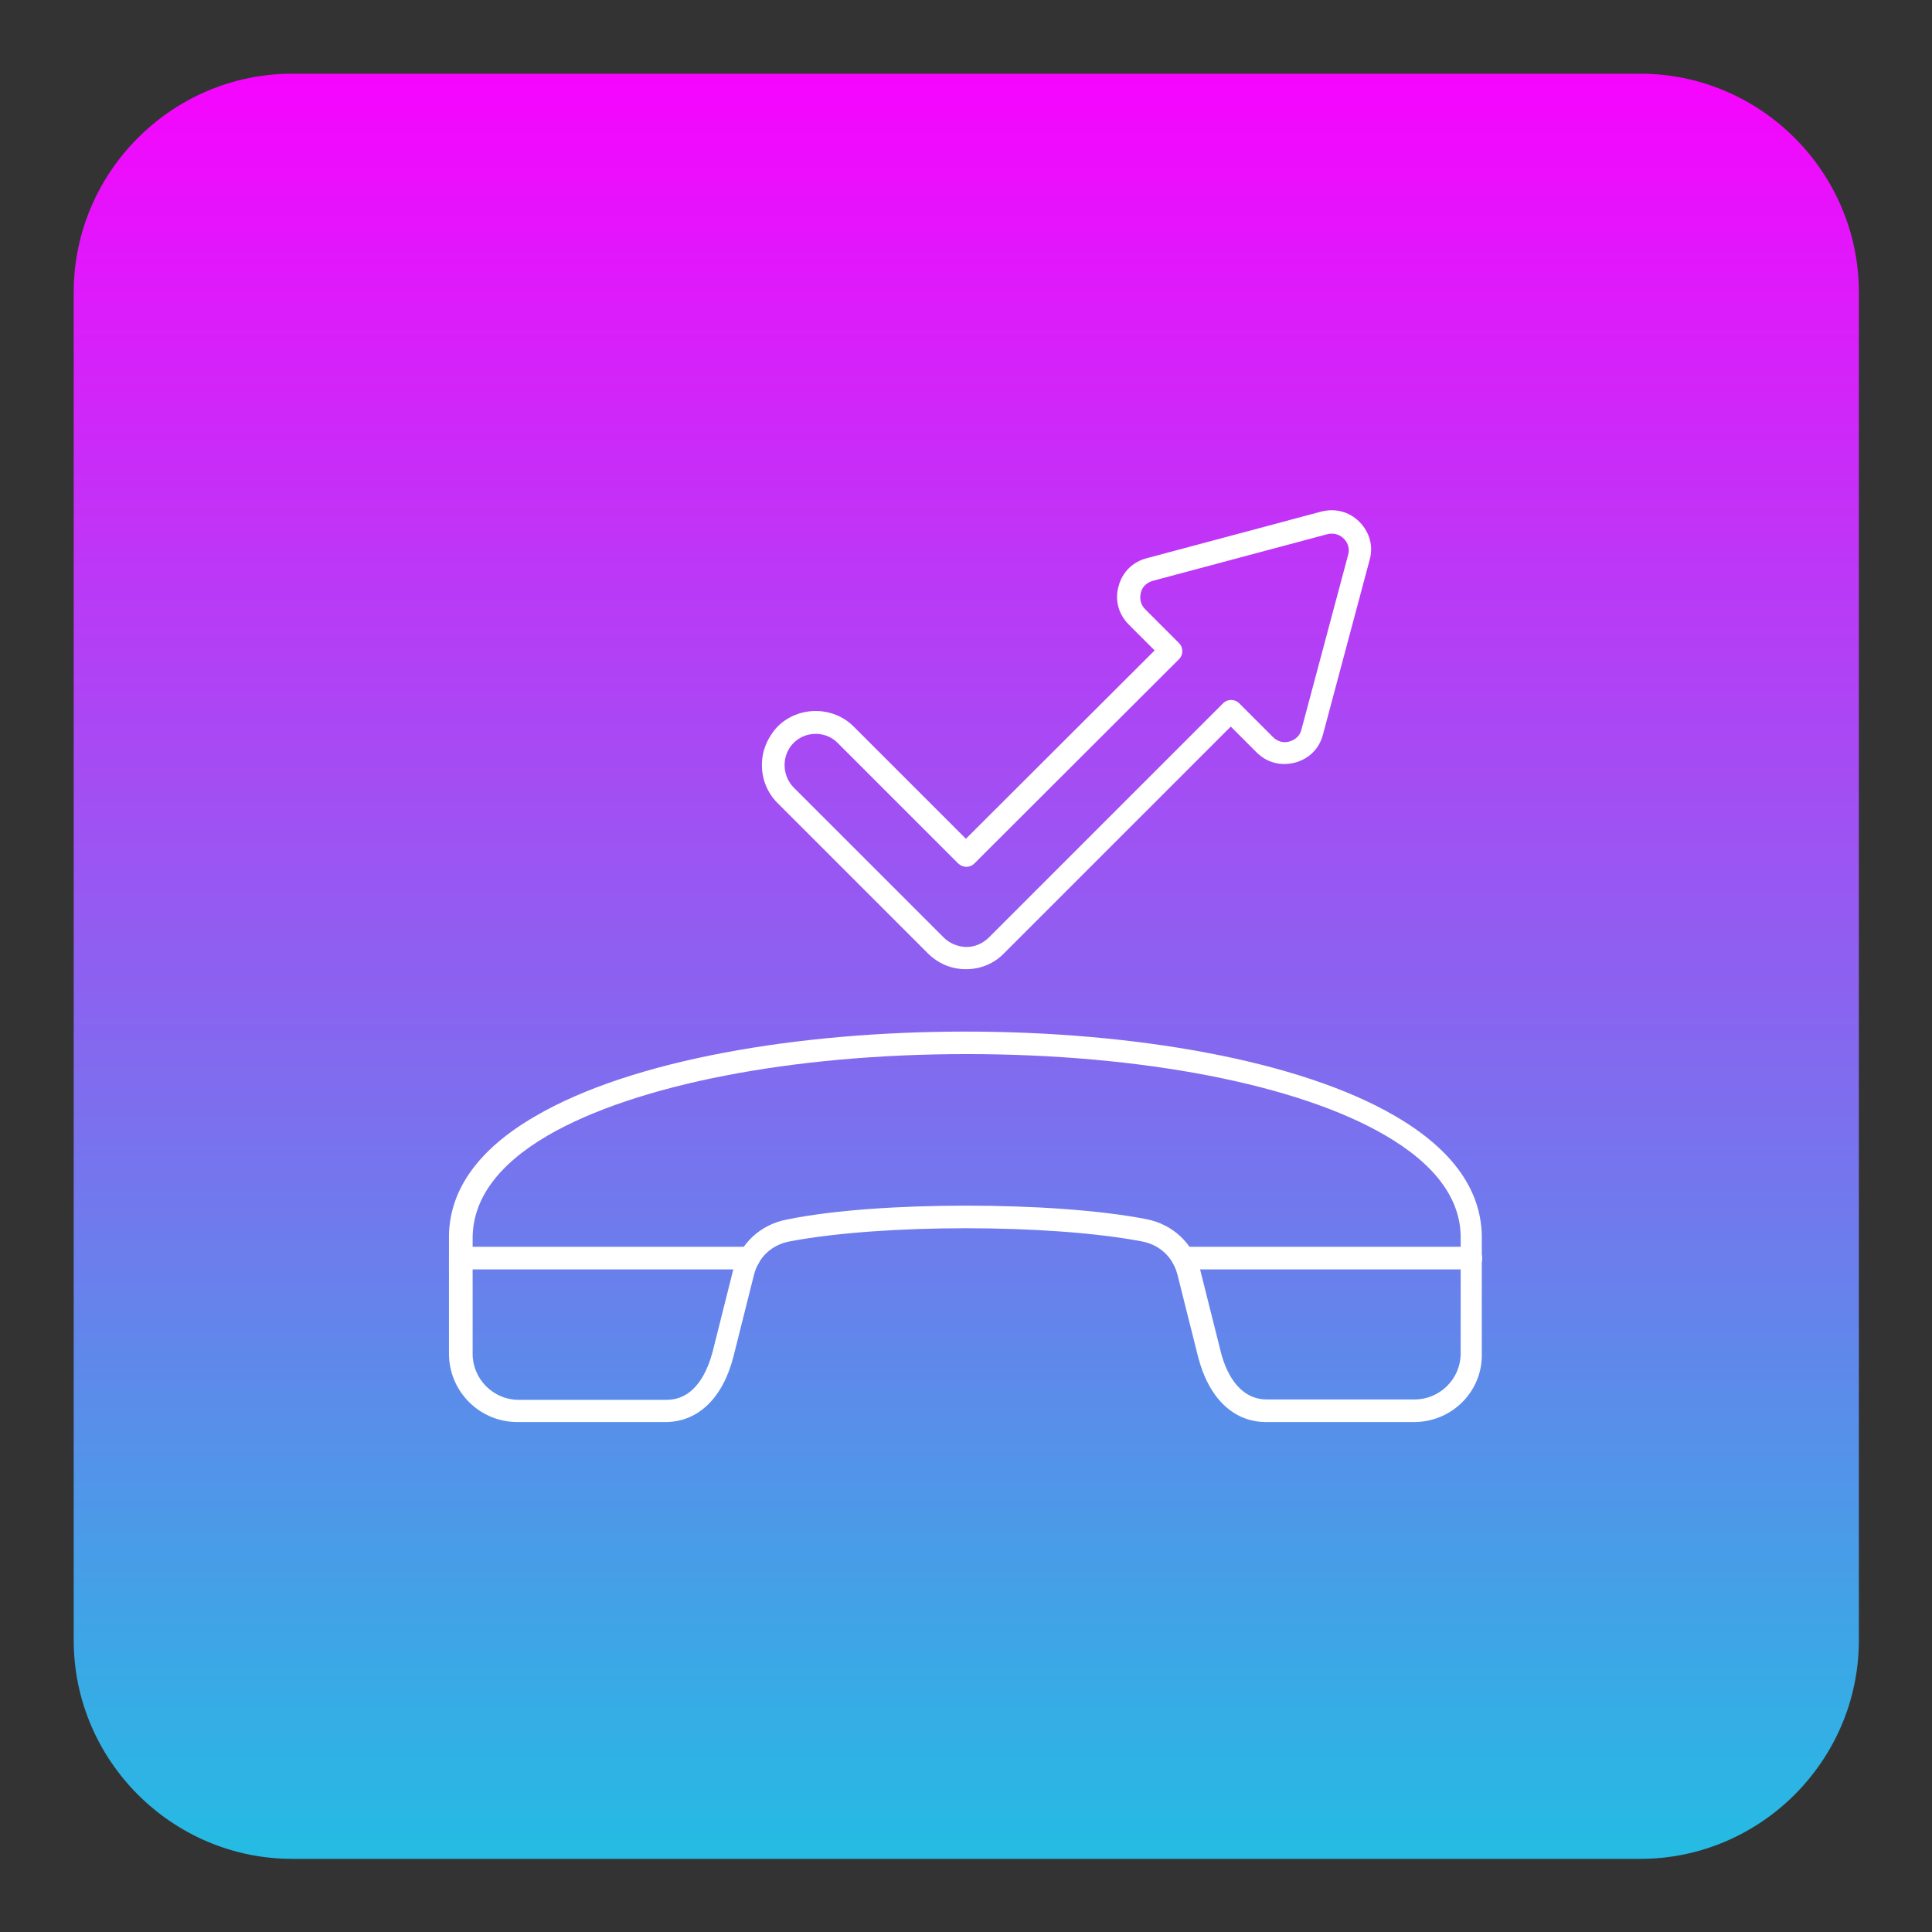 <svg xmlns="http://www.w3.org/2000/svg" xmlns:xlink="http://www.w3.org/1999/xlink" width="500" zoomAndPan="magnify" viewBox="0 0 375 375" height="500" preserveAspectRatio="xMidYMid meet" version="1.2"><rect x="0" y="0" width="375" height="375" fill="#333333" stroke="none"/><defs><clipPath id="35d4ae21ad"><path d="M 14.305 14.305 L 360.805 14.305 L 360.805 360.805 L 14.305 360.805 Z M 14.305 14.305 "/></clipPath><clipPath id="da0e954750"><path d="M 318.375 360.805 L 56.734 360.805 C 33.398 360.805 14.305 341.711 14.305 318.375 L 14.305 56.734 C 14.305 33.398 33.398 14.305 56.734 14.305 L 318.375 14.305 C 341.711 14.305 360.805 33.398 360.805 56.734 L 360.805 318.375 C 360.805 341.711 341.711 360.805 318.375 360.805 Z M 318.375 360.805 "/></clipPath><linearGradient x1="245.75" gradientTransform="matrix(0.707,0,0,0.707,13.74,13.74)" y1="0.8" x2="245.75" gradientUnits="userSpaceOnUse" y2="490.8" id="b11c13cbfc"><stop style="stop-color:#f704fe;stop-opacity:1;" offset="0"/><stop style="stop-color:#f605fe;stop-opacity:1;" offset="0.004"/><stop style="stop-color:#f506fe;stop-opacity:1;" offset="0.008"/><stop style="stop-color:#f506fe;stop-opacity:1;" offset="0.012"/><stop style="stop-color:#f407fe;stop-opacity:1;" offset="0.016"/><stop style="stop-color:#f308fd;stop-opacity:1;" offset="0.02"/><stop style="stop-color:#f208fd;stop-opacity:1;" offset="0.023"/><stop style="stop-color:#f109fd;stop-opacity:1;" offset="0.027"/><stop style="stop-color:#f00afd;stop-opacity:1;" offset="0.031"/><stop style="stop-color:#f00bfd;stop-opacity:1;" offset="0.035"/><stop style="stop-color:#ef0bfd;stop-opacity:1;" offset="0.039"/><stop style="stop-color:#ee0cfd;stop-opacity:1;" offset="0.043"/><stop style="stop-color:#ed0dfd;stop-opacity:1;" offset="0.047"/><stop style="stop-color:#ec0dfd;stop-opacity:1;" offset="0.051"/><stop style="stop-color:#ec0efc;stop-opacity:1;" offset="0.055"/><stop style="stop-color:#eb0ffc;stop-opacity:1;" offset="0.059"/><stop style="stop-color:#ea10fc;stop-opacity:1;" offset="0.062"/><stop style="stop-color:#e910fc;stop-opacity:1;" offset="0.066"/><stop style="stop-color:#e811fc;stop-opacity:1;" offset="0.07"/><stop style="stop-color:#e712fc;stop-opacity:1;" offset="0.074"/><stop style="stop-color:#e712fc;stop-opacity:1;" offset="0.078"/><stop style="stop-color:#e613fc;stop-opacity:1;" offset="0.082"/><stop style="stop-color:#e514fc;stop-opacity:1;" offset="0.086"/><stop style="stop-color:#e415fc;stop-opacity:1;" offset="0.09"/><stop style="stop-color:#e315fb;stop-opacity:1;" offset="0.094"/><stop style="stop-color:#e216fb;stop-opacity:1;" offset="0.098"/><stop style="stop-color:#e217fb;stop-opacity:1;" offset="0.102"/><stop style="stop-color:#e117fb;stop-opacity:1;" offset="0.105"/><stop style="stop-color:#e018fb;stop-opacity:1;" offset="0.109"/><stop style="stop-color:#df19fb;stop-opacity:1;" offset="0.113"/><stop style="stop-color:#de1afb;stop-opacity:1;" offset="0.117"/><stop style="stop-color:#de1afb;stop-opacity:1;" offset="0.121"/><stop style="stop-color:#dd1bfb;stop-opacity:1;" offset="0.125"/><stop style="stop-color:#dc1cfa;stop-opacity:1;" offset="0.129"/><stop style="stop-color:#db1dfa;stop-opacity:1;" offset="0.133"/><stop style="stop-color:#da1dfa;stop-opacity:1;" offset="0.137"/><stop style="stop-color:#d91efa;stop-opacity:1;" offset="0.141"/><stop style="stop-color:#d91ffa;stop-opacity:1;" offset="0.145"/><stop style="stop-color:#d81ffa;stop-opacity:1;" offset="0.148"/><stop style="stop-color:#d720fa;stop-opacity:1;" offset="0.152"/><stop style="stop-color:#d621fa;stop-opacity:1;" offset="0.156"/><stop style="stop-color:#d522fa;stop-opacity:1;" offset="0.16"/><stop style="stop-color:#d422fa;stop-opacity:1;" offset="0.164"/><stop style="stop-color:#d423f9;stop-opacity:1;" offset="0.168"/><stop style="stop-color:#d324f9;stop-opacity:1;" offset="0.172"/><stop style="stop-color:#d224f9;stop-opacity:1;" offset="0.176"/><stop style="stop-color:#d125f9;stop-opacity:1;" offset="0.18"/><stop style="stop-color:#d026f9;stop-opacity:1;" offset="0.184"/><stop style="stop-color:#cf27f9;stop-opacity:1;" offset="0.188"/><stop style="stop-color:#cf27f9;stop-opacity:1;" offset="0.191"/><stop style="stop-color:#ce28f9;stop-opacity:1;" offset="0.195"/><stop style="stop-color:#cd29f9;stop-opacity:1;" offset="0.199"/><stop style="stop-color:#cc29f8;stop-opacity:1;" offset="0.203"/><stop style="stop-color:#cb2af8;stop-opacity:1;" offset="0.207"/><stop style="stop-color:#cb2bf8;stop-opacity:1;" offset="0.211"/><stop style="stop-color:#ca2cf8;stop-opacity:1;" offset="0.215"/><stop style="stop-color:#c92cf8;stop-opacity:1;" offset="0.219"/><stop style="stop-color:#c82df8;stop-opacity:1;" offset="0.223"/><stop style="stop-color:#c72ef8;stop-opacity:1;" offset="0.227"/><stop style="stop-color:#c62ef8;stop-opacity:1;" offset="0.23"/><stop style="stop-color:#c62ff8;stop-opacity:1;" offset="0.234"/><stop style="stop-color:#c530f8;stop-opacity:1;" offset="0.238"/><stop style="stop-color:#c431f7;stop-opacity:1;" offset="0.242"/><stop style="stop-color:#c331f7;stop-opacity:1;" offset="0.246"/><stop style="stop-color:#c232f7;stop-opacity:1;" offset="0.25"/><stop style="stop-color:#c133f7;stop-opacity:1;" offset="0.254"/><stop style="stop-color:#c133f7;stop-opacity:1;" offset="0.258"/><stop style="stop-color:#c034f7;stop-opacity:1;" offset="0.262"/><stop style="stop-color:#bf35f7;stop-opacity:1;" offset="0.266"/><stop style="stop-color:#be36f7;stop-opacity:1;" offset="0.27"/><stop style="stop-color:#bd36f7;stop-opacity:1;" offset="0.273"/><stop style="stop-color:#bd37f6;stop-opacity:1;" offset="0.277"/><stop style="stop-color:#bc38f6;stop-opacity:1;" offset="0.281"/><stop style="stop-color:#bb39f6;stop-opacity:1;" offset="0.285"/><stop style="stop-color:#ba39f6;stop-opacity:1;" offset="0.289"/><stop style="stop-color:#b93af6;stop-opacity:1;" offset="0.293"/><stop style="stop-color:#b83bf6;stop-opacity:1;" offset="0.297"/><stop style="stop-color:#b83bf6;stop-opacity:1;" offset="0.301"/><stop style="stop-color:#b73cf6;stop-opacity:1;" offset="0.305"/><stop style="stop-color:#b63df6;stop-opacity:1;" offset="0.309"/><stop style="stop-color:#b53ef6;stop-opacity:1;" offset="0.312"/><stop style="stop-color:#b43ef5;stop-opacity:1;" offset="0.316"/><stop style="stop-color:#b33ff5;stop-opacity:1;" offset="0.32"/><stop style="stop-color:#b340f5;stop-opacity:1;" offset="0.324"/><stop style="stop-color:#b240f5;stop-opacity:1;" offset="0.328"/><stop style="stop-color:#b141f5;stop-opacity:1;" offset="0.332"/><stop style="stop-color:#b042f5;stop-opacity:1;" offset="0.336"/><stop style="stop-color:#af43f5;stop-opacity:1;" offset="0.34"/><stop style="stop-color:#ae43f5;stop-opacity:1;" offset="0.344"/><stop style="stop-color:#ae44f5;stop-opacity:1;" offset="0.348"/><stop style="stop-color:#ad45f4;stop-opacity:1;" offset="0.352"/><stop style="stop-color:#ac45f4;stop-opacity:1;" offset="0.355"/><stop style="stop-color:#ab46f4;stop-opacity:1;" offset="0.359"/><stop style="stop-color:#aa47f4;stop-opacity:1;" offset="0.363"/><stop style="stop-color:#aa48f4;stop-opacity:1;" offset="0.367"/><stop style="stop-color:#a948f4;stop-opacity:1;" offset="0.371"/><stop style="stop-color:#a849f4;stop-opacity:1;" offset="0.375"/><stop style="stop-color:#a74af4;stop-opacity:1;" offset="0.379"/><stop style="stop-color:#a64af4;stop-opacity:1;" offset="0.383"/><stop style="stop-color:#a54bf4;stop-opacity:1;" offset="0.387"/><stop style="stop-color:#a54cf3;stop-opacity:1;" offset="0.391"/><stop style="stop-color:#a44df3;stop-opacity:1;" offset="0.395"/><stop style="stop-color:#a34df3;stop-opacity:1;" offset="0.398"/><stop style="stop-color:#a24ef3;stop-opacity:1;" offset="0.402"/><stop style="stop-color:#a14ff3;stop-opacity:1;" offset="0.406"/><stop style="stop-color:#a050f3;stop-opacity:1;" offset="0.41"/><stop style="stop-color:#a050f3;stop-opacity:1;" offset="0.414"/><stop style="stop-color:#9f51f3;stop-opacity:1;" offset="0.418"/><stop style="stop-color:#9e52f3;stop-opacity:1;" offset="0.422"/><stop style="stop-color:#9d52f2;stop-opacity:1;" offset="0.426"/><stop style="stop-color:#9c53f2;stop-opacity:1;" offset="0.43"/><stop style="stop-color:#9c54f2;stop-opacity:1;" offset="0.434"/><stop style="stop-color:#9b55f2;stop-opacity:1;" offset="0.438"/><stop style="stop-color:#9a55f2;stop-opacity:1;" offset="0.441"/><stop style="stop-color:#9956f2;stop-opacity:1;" offset="0.445"/><stop style="stop-color:#9857f2;stop-opacity:1;" offset="0.449"/><stop style="stop-color:#9757f2;stop-opacity:1;" offset="0.453"/><stop style="stop-color:#9758f2;stop-opacity:1;" offset="0.457"/><stop style="stop-color:#9659f2;stop-opacity:1;" offset="0.461"/><stop style="stop-color:#955af1;stop-opacity:1;" offset="0.465"/><stop style="stop-color:#945af1;stop-opacity:1;" offset="0.469"/><stop style="stop-color:#935bf1;stop-opacity:1;" offset="0.473"/><stop style="stop-color:#925cf1;stop-opacity:1;" offset="0.477"/><stop style="stop-color:#925cf1;stop-opacity:1;" offset="0.48"/><stop style="stop-color:#915df1;stop-opacity:1;" offset="0.484"/><stop style="stop-color:#905ef1;stop-opacity:1;" offset="0.488"/><stop style="stop-color:#8f5ff1;stop-opacity:1;" offset="0.492"/><stop style="stop-color:#8e5ff1;stop-opacity:1;" offset="0.496"/><stop style="stop-color:#8d60f0;stop-opacity:1;" offset="0.5"/><stop style="stop-color:#8d61f0;stop-opacity:1;" offset="0.504"/><stop style="stop-color:#8c61f0;stop-opacity:1;" offset="0.508"/><stop style="stop-color:#8b62f0;stop-opacity:1;" offset="0.512"/><stop style="stop-color:#8a63f0;stop-opacity:1;" offset="0.516"/><stop style="stop-color:#8964f0;stop-opacity:1;" offset="0.52"/><stop style="stop-color:#8964f0;stop-opacity:1;" offset="0.523"/><stop style="stop-color:#8865f0;stop-opacity:1;" offset="0.527"/><stop style="stop-color:#8766f0;stop-opacity:1;" offset="0.531"/><stop style="stop-color:#8666f0;stop-opacity:1;" offset="0.535"/><stop style="stop-color:#8567ef;stop-opacity:1;" offset="0.539"/><stop style="stop-color:#8468ef;stop-opacity:1;" offset="0.543"/><stop style="stop-color:#8469ef;stop-opacity:1;" offset="0.547"/><stop style="stop-color:#8369ef;stop-opacity:1;" offset="0.551"/><stop style="stop-color:#826aef;stop-opacity:1;" offset="0.555"/><stop style="stop-color:#816bef;stop-opacity:1;" offset="0.559"/><stop style="stop-color:#806cef;stop-opacity:1;" offset="0.562"/><stop style="stop-color:#7f6cef;stop-opacity:1;" offset="0.566"/><stop style="stop-color:#7f6def;stop-opacity:1;" offset="0.57"/><stop style="stop-color:#7e6eee;stop-opacity:1;" offset="0.574"/><stop style="stop-color:#7d6eee;stop-opacity:1;" offset="0.578"/><stop style="stop-color:#7c6fee;stop-opacity:1;" offset="0.582"/><stop style="stop-color:#7b70ee;stop-opacity:1;" offset="0.586"/><stop style="stop-color:#7b71ee;stop-opacity:1;" offset="0.59"/><stop style="stop-color:#7a71ee;stop-opacity:1;" offset="0.594"/><stop style="stop-color:#7972ee;stop-opacity:1;" offset="0.598"/><stop style="stop-color:#7873ee;stop-opacity:1;" offset="0.602"/><stop style="stop-color:#7773ee;stop-opacity:1;" offset="0.605"/><stop style="stop-color:#7674ee;stop-opacity:1;" offset="0.609"/><stop style="stop-color:#7675ed;stop-opacity:1;" offset="0.613"/><stop style="stop-color:#7576ed;stop-opacity:1;" offset="0.617"/><stop style="stop-color:#7476ed;stop-opacity:1;" offset="0.621"/><stop style="stop-color:#7377ed;stop-opacity:1;" offset="0.625"/><stop style="stop-color:#7278ed;stop-opacity:1;" offset="0.629"/><stop style="stop-color:#7178ed;stop-opacity:1;" offset="0.633"/><stop style="stop-color:#7179ed;stop-opacity:1;" offset="0.637"/><stop style="stop-color:#707aed;stop-opacity:1;" offset="0.641"/><stop style="stop-color:#6f7bed;stop-opacity:1;" offset="0.645"/><stop style="stop-color:#6e7bec;stop-opacity:1;" offset="0.648"/><stop style="stop-color:#6d7cec;stop-opacity:1;" offset="0.652"/><stop style="stop-color:#6d7dec;stop-opacity:1;" offset="0.656"/><stop style="stop-color:#6c7dec;stop-opacity:1;" offset="0.66"/><stop style="stop-color:#6b7eec;stop-opacity:1;" offset="0.664"/><stop style="stop-color:#6a7fec;stop-opacity:1;" offset="0.668"/><stop style="stop-color:#6980ec;stop-opacity:1;" offset="0.672"/><stop style="stop-color:#6880ec;stop-opacity:1;" offset="0.676"/><stop style="stop-color:#6881ec;stop-opacity:1;" offset="0.68"/><stop style="stop-color:#6782eb;stop-opacity:1;" offset="0.684"/><stop style="stop-color:#6682eb;stop-opacity:1;" offset="0.688"/><stop style="stop-color:#6583eb;stop-opacity:1;" offset="0.691"/><stop style="stop-color:#6484eb;stop-opacity:1;" offset="0.695"/><stop style="stop-color:#6385eb;stop-opacity:1;" offset="0.699"/><stop style="stop-color:#6385eb;stop-opacity:1;" offset="0.703"/><stop style="stop-color:#6286eb;stop-opacity:1;" offset="0.707"/><stop style="stop-color:#6187eb;stop-opacity:1;" offset="0.711"/><stop style="stop-color:#6088eb;stop-opacity:1;" offset="0.715"/><stop style="stop-color:#5f88eb;stop-opacity:1;" offset="0.719"/><stop style="stop-color:#5e89ea;stop-opacity:1;" offset="0.723"/><stop style="stop-color:#5e8aea;stop-opacity:1;" offset="0.727"/><stop style="stop-color:#5d8aea;stop-opacity:1;" offset="0.73"/><stop style="stop-color:#5c8bea;stop-opacity:1;" offset="0.734"/><stop style="stop-color:#5b8cea;stop-opacity:1;" offset="0.738"/><stop style="stop-color:#5a8dea;stop-opacity:1;" offset="0.742"/><stop style="stop-color:#5a8dea;stop-opacity:1;" offset="0.746"/><stop style="stop-color:#598eea;stop-opacity:1;" offset="0.75"/><stop style="stop-color:#588fea;stop-opacity:1;" offset="0.754"/><stop style="stop-color:#578fe9;stop-opacity:1;" offset="0.758"/><stop style="stop-color:#5690e9;stop-opacity:1;" offset="0.762"/><stop style="stop-color:#5591e9;stop-opacity:1;" offset="0.766"/><stop style="stop-color:#5592e9;stop-opacity:1;" offset="0.77"/><stop style="stop-color:#5492e9;stop-opacity:1;" offset="0.773"/><stop style="stop-color:#5393e9;stop-opacity:1;" offset="0.777"/><stop style="stop-color:#5294e9;stop-opacity:1;" offset="0.781"/><stop style="stop-color:#5194e9;stop-opacity:1;" offset="0.785"/><stop style="stop-color:#5095e9;stop-opacity:1;" offset="0.789"/><stop style="stop-color:#5096e9;stop-opacity:1;" offset="0.793"/><stop style="stop-color:#4f97e8;stop-opacity:1;" offset="0.797"/><stop style="stop-color:#4e97e8;stop-opacity:1;" offset="0.801"/><stop style="stop-color:#4d98e8;stop-opacity:1;" offset="0.805"/><stop style="stop-color:#4c99e8;stop-opacity:1;" offset="0.809"/><stop style="stop-color:#4c99e8;stop-opacity:1;" offset="0.812"/><stop style="stop-color:#4b9ae8;stop-opacity:1;" offset="0.816"/><stop style="stop-color:#4a9be8;stop-opacity:1;" offset="0.82"/><stop style="stop-color:#499ce8;stop-opacity:1;" offset="0.824"/><stop style="stop-color:#489ce8;stop-opacity:1;" offset="0.828"/><stop style="stop-color:#479de7;stop-opacity:1;" offset="0.832"/><stop style="stop-color:#479ee7;stop-opacity:1;" offset="0.836"/><stop style="stop-color:#469fe7;stop-opacity:1;" offset="0.84"/><stop style="stop-color:#459fe7;stop-opacity:1;" offset="0.844"/><stop style="stop-color:#44a0e7;stop-opacity:1;" offset="0.848"/><stop style="stop-color:#43a1e7;stop-opacity:1;" offset="0.852"/><stop style="stop-color:#42a1e7;stop-opacity:1;" offset="0.855"/><stop style="stop-color:#42a2e7;stop-opacity:1;" offset="0.859"/><stop style="stop-color:#41a3e7;stop-opacity:1;" offset="0.863"/><stop style="stop-color:#40a4e7;stop-opacity:1;" offset="0.867"/><stop style="stop-color:#3fa4e6;stop-opacity:1;" offset="0.871"/><stop style="stop-color:#3ea5e6;stop-opacity:1;" offset="0.875"/><stop style="stop-color:#3ea6e6;stop-opacity:1;" offset="0.879"/><stop style="stop-color:#3da6e6;stop-opacity:1;" offset="0.883"/><stop style="stop-color:#3ca7e6;stop-opacity:1;" offset="0.887"/><stop style="stop-color:#3ba8e6;stop-opacity:1;" offset="0.891"/><stop style="stop-color:#3aa9e6;stop-opacity:1;" offset="0.895"/><stop style="stop-color:#39a9e6;stop-opacity:1;" offset="0.898"/><stop style="stop-color:#39aae6;stop-opacity:1;" offset="0.902"/><stop style="stop-color:#38abe5;stop-opacity:1;" offset="0.906"/><stop style="stop-color:#37abe5;stop-opacity:1;" offset="0.91"/><stop style="stop-color:#36ace5;stop-opacity:1;" offset="0.914"/><stop style="stop-color:#35ade5;stop-opacity:1;" offset="0.918"/><stop style="stop-color:#34aee5;stop-opacity:1;" offset="0.922"/><stop style="stop-color:#34aee5;stop-opacity:1;" offset="0.926"/><stop style="stop-color:#33afe5;stop-opacity:1;" offset="0.93"/><stop style="stop-color:#32b0e5;stop-opacity:1;" offset="0.934"/><stop style="stop-color:#31b0e5;stop-opacity:1;" offset="0.938"/><stop style="stop-color:#30b1e5;stop-opacity:1;" offset="0.941"/><stop style="stop-color:#2fb2e4;stop-opacity:1;" offset="0.945"/><stop style="stop-color:#2fb3e4;stop-opacity:1;" offset="0.949"/><stop style="stop-color:#2eb3e4;stop-opacity:1;" offset="0.953"/><stop style="stop-color:#2db4e4;stop-opacity:1;" offset="0.957"/><stop style="stop-color:#2cb5e4;stop-opacity:1;" offset="0.961"/><stop style="stop-color:#2bb5e4;stop-opacity:1;" offset="0.965"/><stop style="stop-color:#2bb6e4;stop-opacity:1;" offset="0.969"/><stop style="stop-color:#2ab7e4;stop-opacity:1;" offset="0.973"/><stop style="stop-color:#29b8e4;stop-opacity:1;" offset="0.977"/><stop style="stop-color:#28b8e3;stop-opacity:1;" offset="0.98"/><stop style="stop-color:#27b9e3;stop-opacity:1;" offset="0.984"/><stop style="stop-color:#26bae3;stop-opacity:1;" offset="0.988"/><stop style="stop-color:#26bbe3;stop-opacity:1;" offset="0.992"/><stop style="stop-color:#25bbe3;stop-opacity:1;" offset="0.996"/><stop style="stop-color:#24bce3;stop-opacity:1;" offset="1"/></linearGradient></defs><g id="dd023db92e"><g clip-rule="nonzero" clip-path="url(#35d4ae21ad)"><g clip-rule="evenodd" clip-path="url(#da0e954750)"><path style=" stroke:none;fill-rule:nonzero;fill:url(#b11c13cbfc);" d="M 14.305 14.305 L 14.305 360.805 L 360.805 360.805 L 360.805 14.305 Z M 14.305 14.305 "/></g></g><path style=" stroke:none;fill-rule:evenodd;fill:#ffffff;fill-opacity:1;" d="M 187.555 234.016 C 200.426 234.016 213.367 234.863 222.488 236.633 C 227.652 237.621 231.609 241.367 232.953 246.461 L 236.914 262.23 C 237.762 265.766 240.168 271.633 245.895 271.633 L 274.605 271.633 C 279.484 271.633 283.516 267.605 283.516 262.727 L 283.516 240.52 C 283.656 232.883 278.707 226.094 268.875 220.367 C 251.906 210.469 221.57 204.598 187.625 204.598 C 153.684 204.598 123.348 210.539 106.375 220.367 C 96.547 226.094 91.668 232.883 91.738 240.52 C 91.738 240.52 91.738 240.52 91.738 240.59 L 91.738 262.797 C 91.738 267.676 95.77 271.707 100.648 271.707 L 129.359 271.707 C 135.156 271.707 137.418 265.766 138.34 262.301 L 142.297 246.531 C 143.57 241.441 147.531 237.691 152.766 236.703 C 161.746 234.863 174.684 234.016 187.555 234.016 Z M 274.465 276.02 L 245.754 276.02 C 239.391 276.02 234.582 271.352 232.531 263.289 L 228.57 247.52 C 227.723 244.055 225.105 241.582 221.57 240.945 C 203.75 237.551 171.219 237.551 153.328 240.945 C 149.793 241.582 147.176 244.055 146.328 247.52 L 142.367 263.289 C 140.316 271.352 135.508 276.02 129.145 276.02 L 100.434 276.02 C 93.082 276.02 87.141 270.078 87.141 262.727 L 87.141 240.52 C 87 231.258 92.656 223.125 103.973 216.617 C 141.379 194.77 233.379 194.77 270.785 216.617 C 282.102 223.195 287.758 231.258 287.617 240.59 L 287.617 262.797 C 287.758 270.078 281.816 276.02 274.465 276.02 Z M 274.465 276.02 "/><path style=" stroke:none;fill-rule:evenodd;fill:#ffffff;fill-opacity:1;" d="M 145.34 246.391 L 89.402 246.391 C 88.203 246.391 87.211 245.398 87.211 244.199 C 87.211 242.996 88.203 242.004 89.402 242.004 L 145.27 242.004 C 146.469 242.004 147.461 242.996 147.461 244.199 C 147.531 245.398 146.543 246.391 145.34 246.391 Z M 145.34 246.391 "/><path style=" stroke:none;fill-rule:evenodd;fill:#ffffff;fill-opacity:1;" d="M 285.566 246.391 L 229.629 246.391 C 228.43 246.391 227.438 245.398 227.438 244.199 C 227.438 242.996 228.43 242.004 229.629 242.004 L 285.496 242.004 C 286.695 242.004 287.688 242.996 287.688 244.199 C 287.758 245.398 286.766 246.391 285.566 246.391 Z M 285.566 246.391 "/><path style=" stroke:none;fill-rule:evenodd;fill:#ffffff;fill-opacity:1;" d="M 158.352 142.441 C 156.793 142.441 155.238 143.004 154.035 144.207 C 151.703 146.543 151.703 150.43 154.035 152.836 L 183.172 181.969 C 184.301 183.102 185.859 183.738 187.484 183.809 L 187.555 183.809 C 189.184 183.809 190.668 183.172 191.867 182.039 L 237.41 136.5 C 237.832 136.074 238.398 135.863 238.965 135.863 C 239.531 135.863 240.098 136.074 240.52 136.5 L 247.098 143.074 C 247.945 143.926 249.148 144.277 250.277 143.926 C 251.48 143.57 252.328 142.793 252.613 141.59 L 261.664 107.719 C 262.016 106.516 261.664 105.387 260.816 104.535 C 259.969 103.688 258.766 103.406 257.633 103.688 L 223.762 112.738 C 222.559 113.094 221.711 113.871 221.426 115.074 C 221.145 116.277 221.426 117.406 222.277 118.254 L 228.852 124.832 C 229.277 125.258 229.488 125.82 229.488 126.387 C 229.488 126.953 229.277 127.52 228.852 127.941 L 189.109 167.613 C 188.262 168.461 186.918 168.461 186 167.613 L 162.664 144.277 C 161.461 143.004 159.836 142.441 158.352 142.441 Z M 187.484 188.121 C 184.586 188.121 182.039 186.988 180.059 185.008 L 150.926 155.875 C 148.945 153.895 147.883 151.277 147.883 148.449 C 147.883 145.691 149.016 143.074 150.926 141.027 C 154.957 136.996 161.676 136.996 165.703 141.027 L 187.484 162.805 L 224.113 126.246 L 219.094 121.227 C 217.113 119.246 216.336 116.488 217.113 113.801 C 217.82 111.043 219.871 109.062 222.559 108.355 L 256.43 99.305 C 259.188 98.598 261.875 99.305 263.855 101.285 C 265.836 103.266 266.613 106.023 265.836 108.711 L 256.785 142.582 C 256.078 145.34 254.027 147.32 251.34 148.027 C 248.582 148.734 245.895 148.027 243.914 146.047 L 238.895 141.027 L 194.91 185.008 C 192.93 187.059 190.312 188.121 187.484 188.121 Z M 187.484 188.121 "/></g></svg>